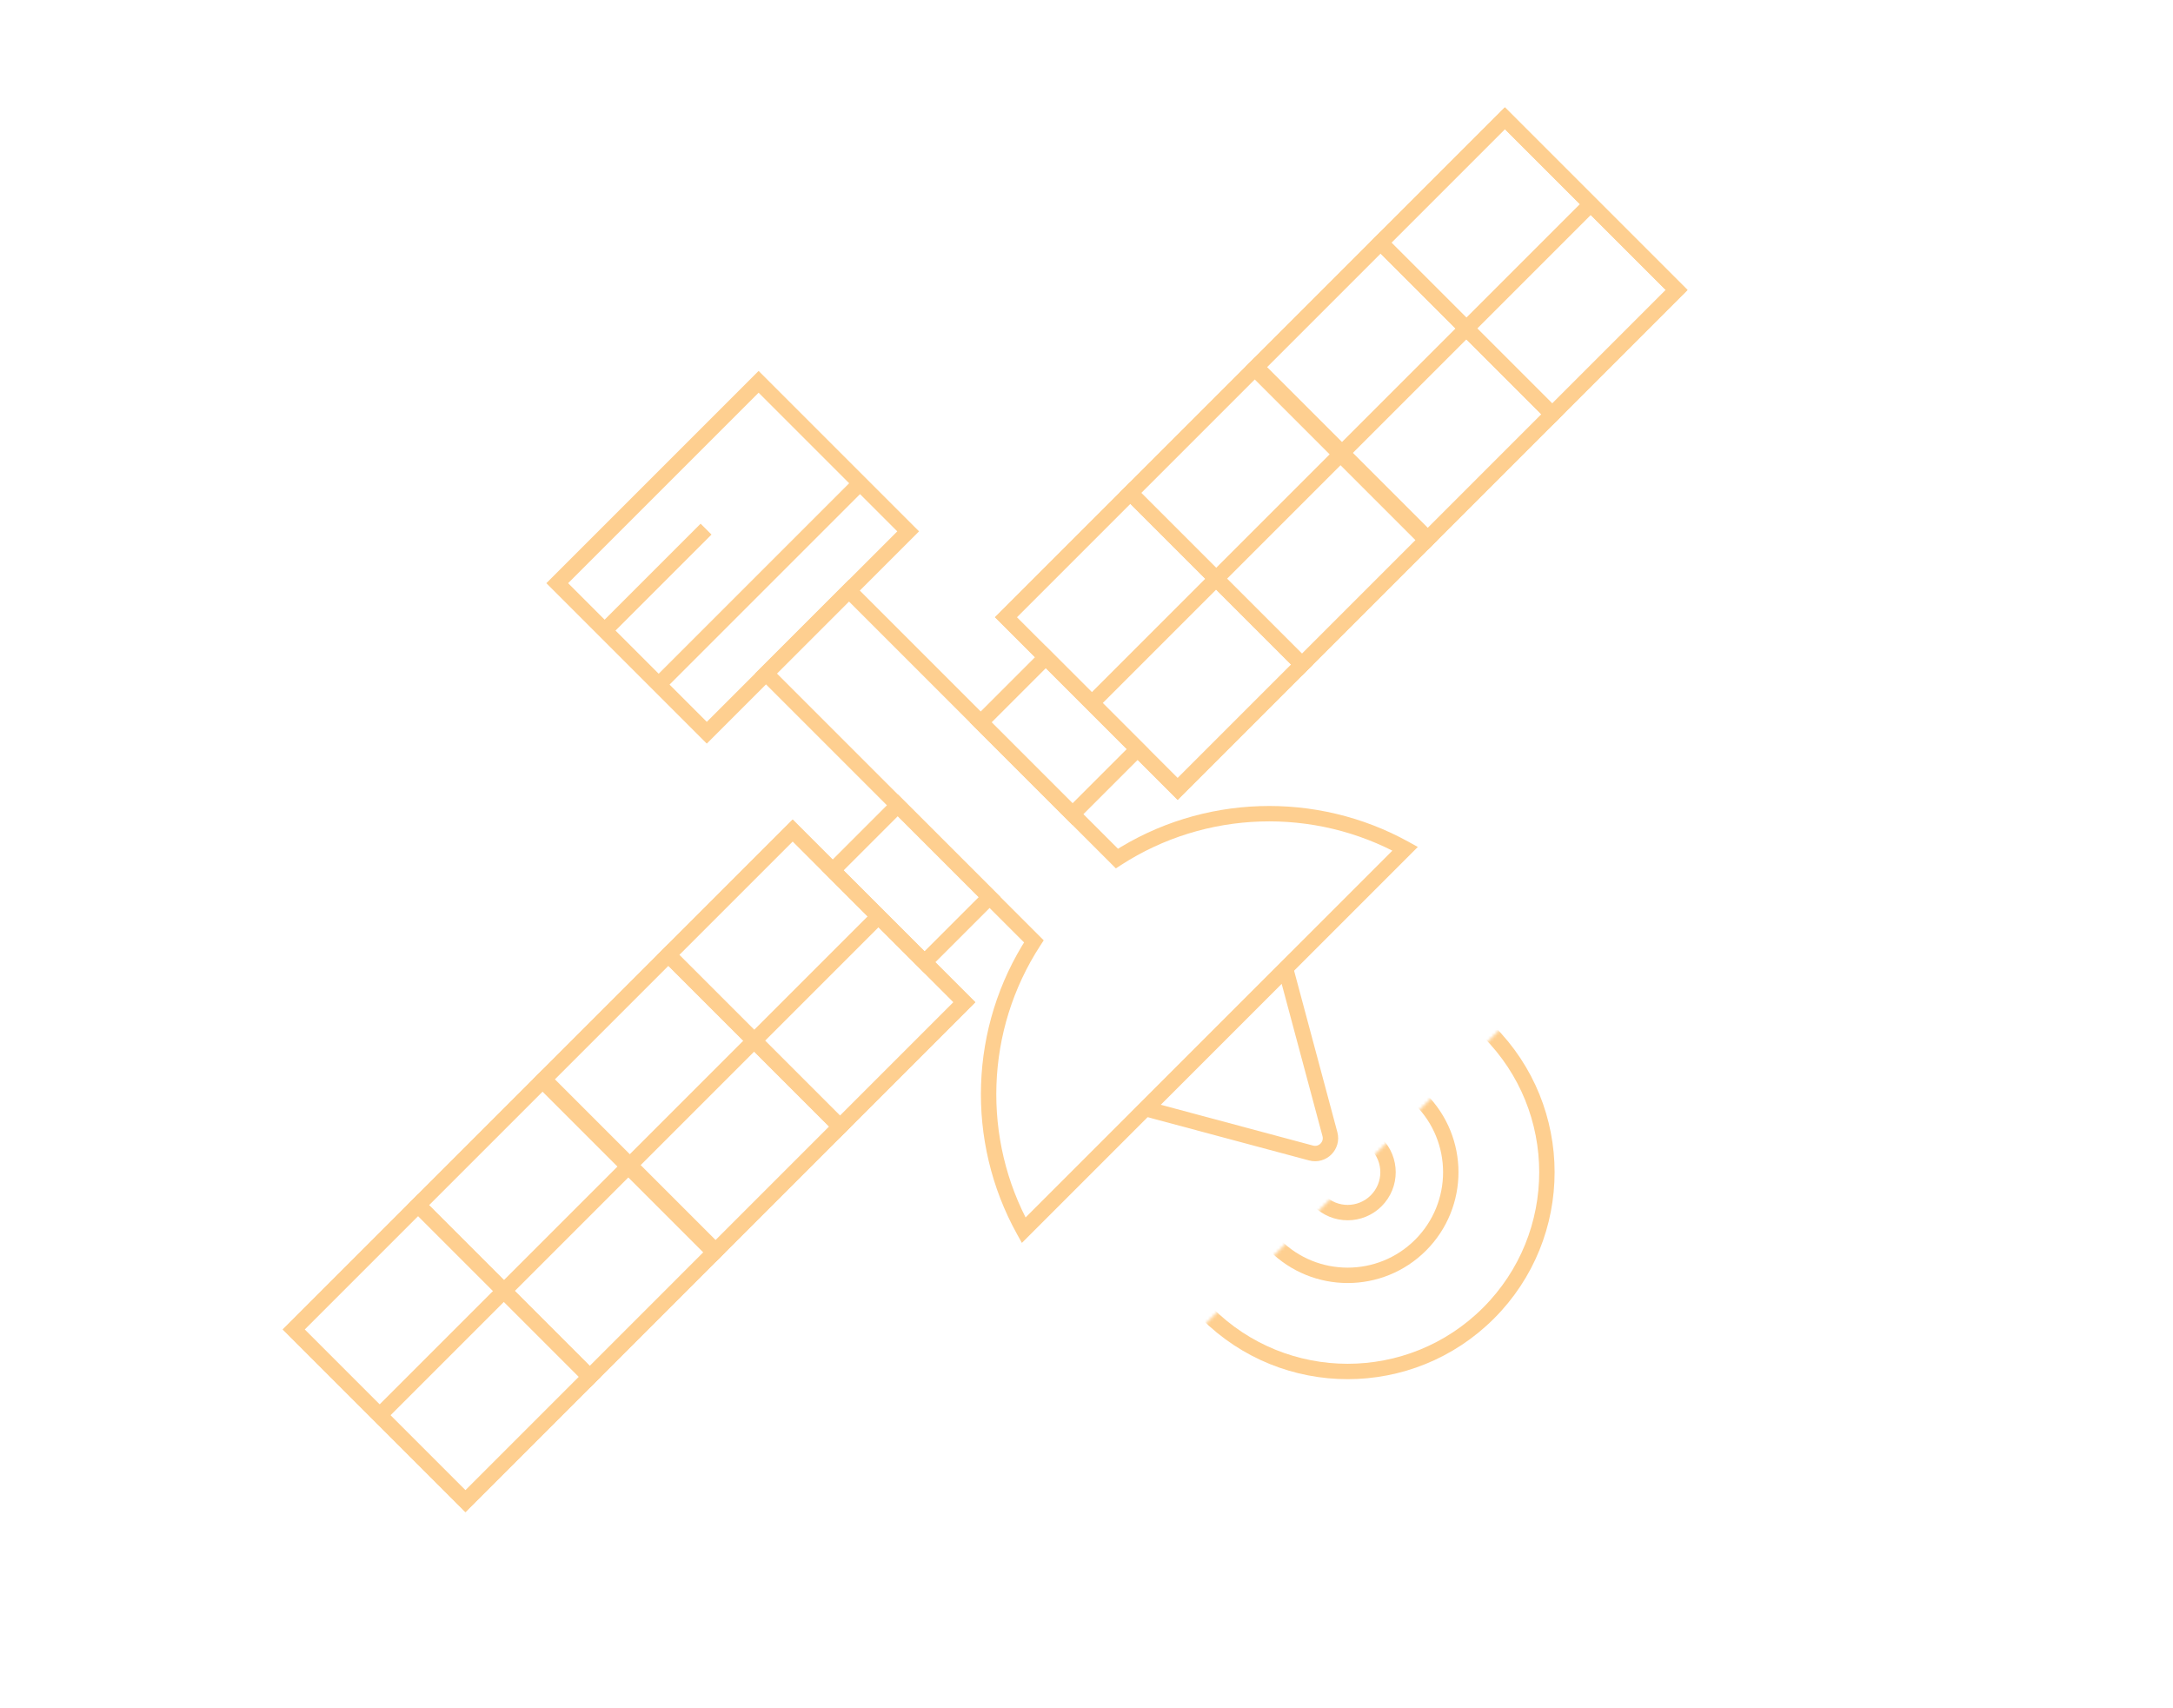 <svg width="706" height="555" viewBox="0 0 706 555" fill="none" xmlns="http://www.w3.org/2000/svg">
<g clip-path="url(#clip0_97_191)">
<rect x="181.046" y="189.47" width="92.526" height="68.714" transform="rotate(-45 181.046 189.47)" stroke="#FECF90" stroke-width="5"/>
<path d="M95.416 431.932L257.537 269.811L313.341 325.615L151.221 487.736L95.416 431.932Z" stroke="#FECF90" stroke-width="5"/>
<path d="M95.416 431.932L135.826 391.522L191.631 447.326L151.221 487.736L95.416 431.932Z" stroke="#FECF90" stroke-width="5"/>
<path d="M135.826 391.522L176.236 351.113L232.04 406.917L191.63 447.327L135.826 391.522Z" stroke="#FECF90" stroke-width="5"/>
<path d="M176.717 350.631L217.127 310.221L272.931 366.025L232.521 406.435L176.717 350.631Z" stroke="#FECF90" stroke-width="5"/>
<path d="M217.127 310.221L257.537 269.811L313.341 325.615L272.931 366.025L217.127 310.221Z" stroke="#FECF90" stroke-width="5"/>
<path d="M123.318 459.833L285.439 297.712" stroke="#FECF90" stroke-width="5"/>
<path d="M270.526 282.8L291.693 261.633L321.519 291.459L300.352 312.626L270.526 282.8Z" stroke="#FECF90" stroke-width="5"/>
<path d="M488.931 38.415L326.81 200.536L382.614 256.34L544.735 94.219L488.931 38.415Z" stroke="#FECF90" stroke-width="5"/>
<path d="M488.931 38.415L448.521 78.825L504.325 134.629L544.735 94.219L488.931 38.415Z" stroke="#FECF90" stroke-width="5"/>
<path d="M448.521 78.825L408.112 119.235L463.916 175.039L504.326 134.629L448.521 78.825Z" stroke="#FECF90" stroke-width="5"/>
<path d="M407.63 119.716L367.22 160.126L423.024 215.93L463.434 175.52L407.63 119.716Z" stroke="#FECF90" stroke-width="5"/>
<path d="M367.22 160.126L326.81 200.536L382.614 256.34L423.024 215.93L367.22 160.126Z" stroke="#FECF90" stroke-width="5"/>
<path d="M516.833 66.317L354.712 228.438" stroke="#FECF90" stroke-width="5"/>
<path d="M339.799 213.523L318.632 234.691L348.459 264.517L369.626 243.35L339.799 213.523Z" stroke="#FECF90" stroke-width="5"/>
<path d="M214.24 222.183L279.425 156.998" stroke="#FECF90" stroke-width="5"/>
<path d="M196.681 204.624L229.394 171.911" stroke="#FECF90" stroke-width="5"/>
<path d="M362.876 278.934L361.108 280.702L362.537 282.131L364.234 281.033L362.876 278.934ZM456.533 275.749L458.301 277.516L460.647 275.171L457.746 273.562L456.533 275.749ZM332.584 399.698L330.397 400.91L332.006 403.812L334.352 401.466L332.584 399.698ZM335.9 305.838L337.995 307.202L339.101 305.504L337.668 304.07L335.9 305.838ZM248.878 218.816L247.11 217.048L245.343 218.816L247.11 220.584L248.878 218.816ZM275.818 191.876L277.586 190.109L275.818 188.341L274.05 190.109L275.818 191.876ZM362.876 278.934L364.234 281.033C391.729 263.23 426.931 262.196 455.321 277.935L456.533 275.749L457.746 273.562C427.751 256.934 390.571 258.024 361.517 276.836L362.876 278.934ZM456.533 275.749L454.766 273.981L330.816 397.93L332.584 399.698L334.352 401.466L458.301 277.516L456.533 275.749ZM332.584 399.698L334.77 398.486C318.994 370.028 320.07 334.725 337.995 307.202L335.9 305.838L333.805 304.474C314.863 333.558 313.729 370.844 330.397 400.91L332.584 399.698ZM335.9 305.838L337.668 304.07L250.646 217.048L248.878 218.816L247.11 220.584L334.132 307.606L335.9 305.838ZM248.878 218.816L250.646 220.584L277.586 193.644L275.818 191.876L274.05 190.109L247.11 217.048L248.878 218.816ZM275.818 191.876L274.05 193.644L361.108 280.702L362.876 278.934L364.643 277.166L277.586 190.109L275.818 191.876Z" fill="#FECF90"/>
<path d="M425.965 374.605C429.683 375.601 433.085 372.199 432.089 368.481L417.708 314.813L372.297 360.224L425.965 374.605Z" stroke="#FECF90" stroke-width="5"/>
<mask id="mask0_97_191" style="mask-type:alpha" maskUnits="userSpaceOnUse" x="372" y="315" width="188" height="188">
<rect width="189.133" height="75.48" transform="matrix(0.707 -0.707 -0.707 -0.707 425.885 502.617)" fill="#D9D9D9"/>
</mask>
<g mask="url(#mask0_97_191)">
<circle cx="437.847" cy="380.844" r="64.738" transform="rotate(-45 437.847 380.844)" stroke="#FECF90" stroke-width="5"/>
<circle cx="437.847" cy="380.844" r="13.117" transform="rotate(-45 437.847 380.844)" stroke="#FECF90" stroke-width="5"/>
<circle cx="437.848" cy="380.844" r="33.505" transform="rotate(-45 437.848 380.844)" stroke="#FECF90" stroke-width="5"/>
</g>
</g>
<defs>
<clipPath id="clip0_97_191">
<rect width="706" height="555" fill="white"/>
</clipPath>
</defs>
</svg>
